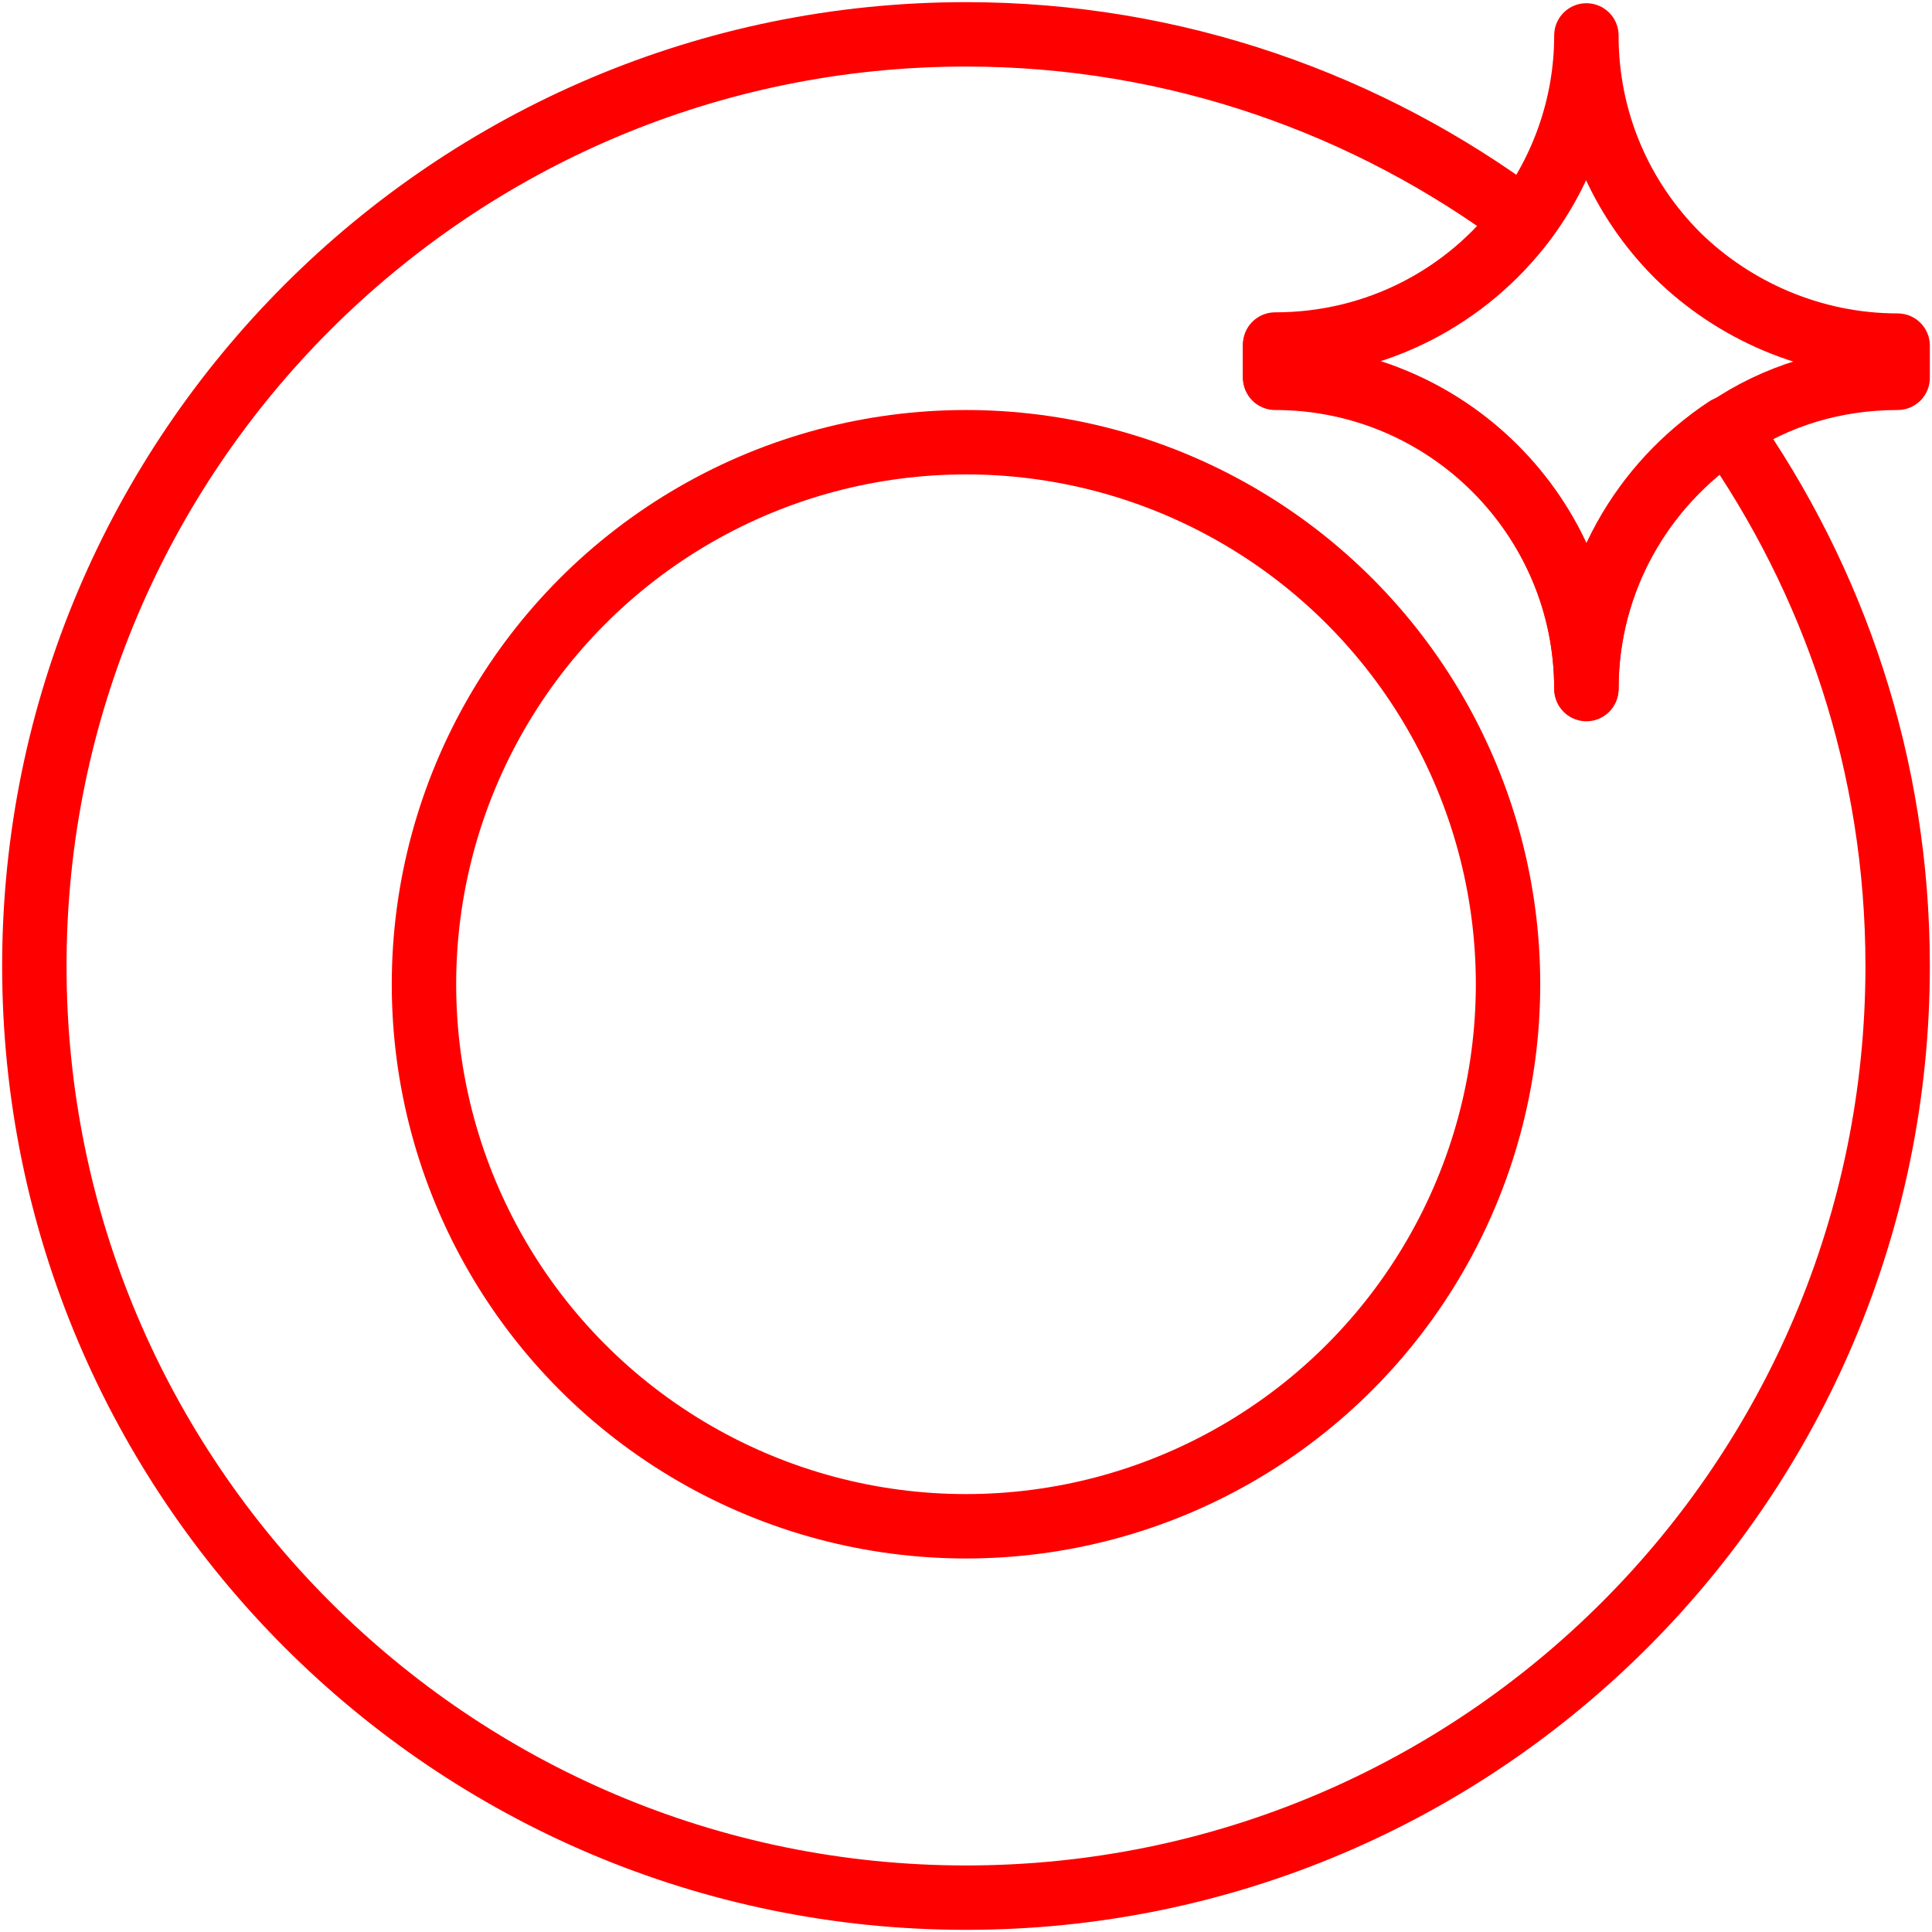 <?xml version="1.0" encoding="utf-8"?>
<!-- Generator: Adobe Illustrator 27.3.1, SVG Export Plug-In . SVG Version: 6.00 Build 0)  -->
<svg version="1.1" id="Layer_1" xmlns="http://www.w3.org/2000/svg" xmlns:xlink="http://www.w3.org/1999/xlink" x="0px" y="0px"
	 viewBox="0 0 180 180" style="enable-background:new 0 0 180 180;" xml:space="preserve">
<style type="text/css">
	.st0{fill:none;stroke:#FE0000;stroke-width:6;stroke-linecap:round;stroke-linejoin:round;stroke-miterlimit:10;}
</style>
<g>
	<path class="st0" d="M176.8,90c0,47.9-38.8,86.8-86.8,86.8c-47.9,0-86.8-38.9-86.8-86.8C3.2,42.1,42.1,3.2,90,3.2
		c19.5,0,37.5,6.5,52,17.3c-5.3,7.1-13.7,11.6-23.2,11.6v3c16,0,29,13,29,29c0-10.1,5.2-19,13.1-24.2
		C170.9,54.1,176.8,71.3,176.8,90z"/>
	<circle class="st0" cx="90" cy="91.7" r="50.5"/>
	<path class="st0" d="M176.8,32.2v3c-5.9,0-11.4,1.7-15.9,4.8c-7.9,5.2-13.1,14.1-13.1,24.2c0-16-13-29-29-29v-3
		c9.5,0,17.9-4.6,23.2-11.6c3.6-4.8,5.8-10.8,5.8-17.3c0,8,3.2,15.2,8.5,20.5C161.5,28.9,168.8,32.2,176.8,32.2z"/>
</g>
</svg>
